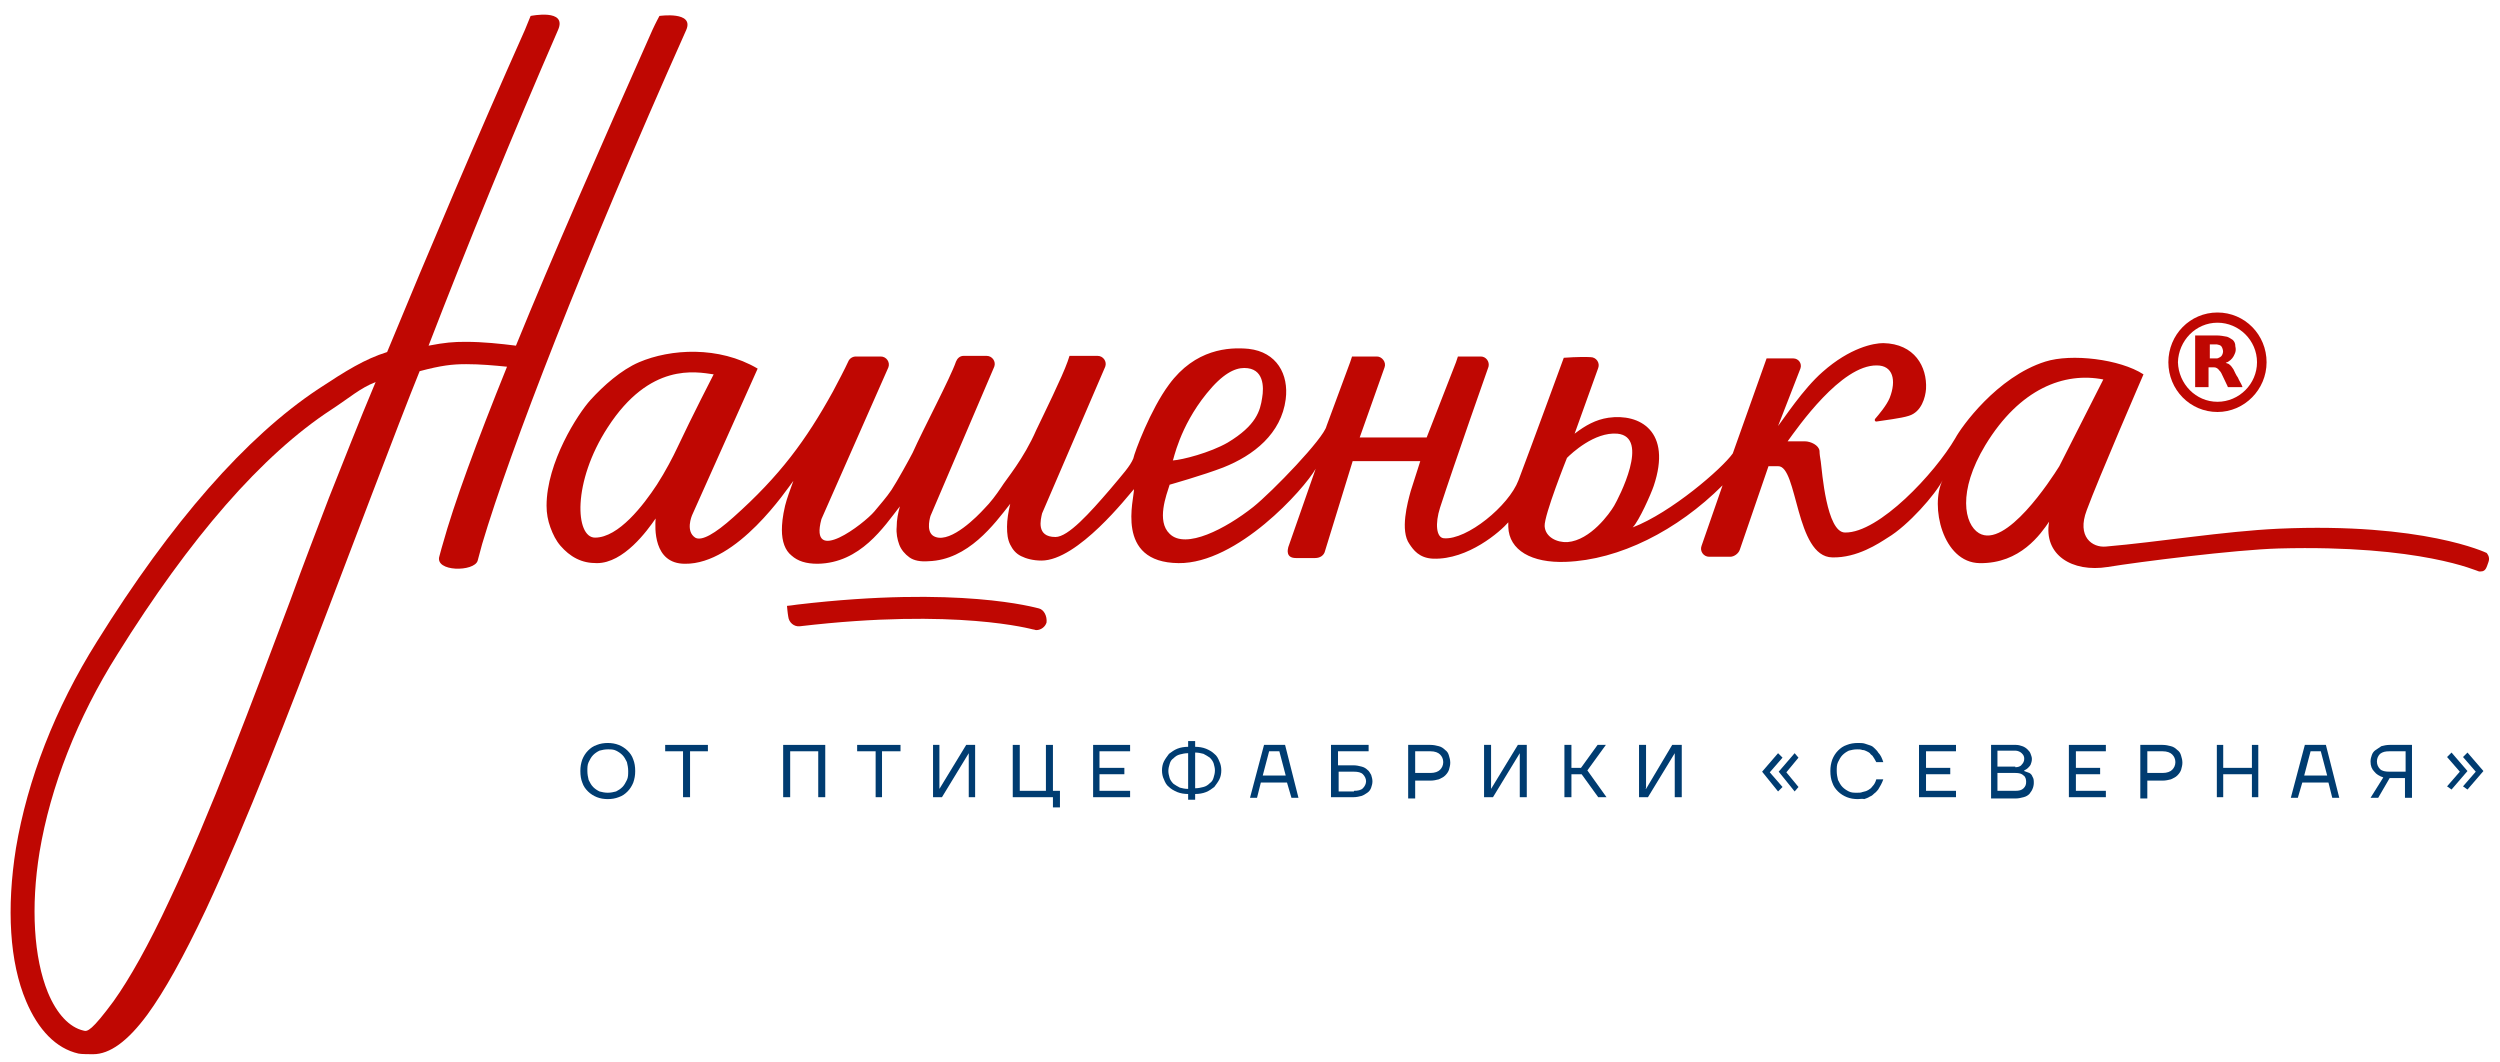 <?xml version="1.0" encoding="utf-8"?>
<!-- Generator: Adobe Illustrator 27.0.0, SVG Export Plug-In . SVG Version: 6.00 Build 0)  -->
<svg version="1.1" id="Слой_1" width="200" height="85" xmlns="http://www.w3.org/2000/svg" xmlns:xlink="http://www.w3.org/1999/xlink" x="0px" y="0px"
	 viewBox="0 0 392 166" style="enable-background:new 0 0 392 166;" xml:space="preserve">
<style type="text/css">
	.st0{fill:#003C71;}
	.st1{fill:#BF0702;}
</style>
<g>
	<g>
		<path class="st0" d="M95.3,124c0.5,0,0.9-0.1,1.3-0.2c0.4-0.2,0.7-0.4,1-0.7c0.3-0.3,0.5-0.7,0.7-1.1c0.2-0.4,0.2-0.9,0.2-1.4
			s-0.1-1-0.2-1.4c-0.2-0.4-0.4-0.8-0.7-1.1c-0.3-0.3-0.6-0.5-1-0.7c-0.4-0.2-0.8-0.2-1.3-0.2c-0.5,0-0.9,0.1-1.3,0.2
			c-0.4,0.2-0.7,0.4-1,0.7c-0.3,0.3-0.5,0.7-0.7,1.1c-0.2,0.4-0.2,0.9-0.2,1.4s0.1,1,0.2,1.4c0.2,0.4,0.4,0.8,0.7,1.1
			c0.3,0.3,0.6,0.5,1,0.7C94.4,123.9,94.8,124,95.3,124 M95.3,125c-0.6,0-1.2-0.1-1.7-0.3c-0.5-0.2-1-0.5-1.4-0.9
			c-0.4-0.4-0.7-0.8-0.9-1.4c-0.2-0.5-0.3-1.1-0.3-1.8s0.1-1.2,0.3-1.8c0.2-0.5,0.5-1,0.9-1.4c0.4-0.4,0.8-0.7,1.4-0.9
			c0.5-0.2,1.1-0.3,1.7-0.3c0.6,0,1.2,0.1,1.7,0.3c0.5,0.2,1,0.5,1.4,0.9c0.4,0.4,0.7,0.8,0.9,1.4c0.2,0.5,0.3,1.1,0.3,1.8
			s-0.1,1.2-0.3,1.8c-0.2,0.5-0.5,1-0.9,1.4c-0.4,0.4-0.8,0.7-1.4,0.9C96.5,124.9,95.9,125,95.3,125"/>
		<polygon class="st0" points="107.1,117.5 104.3,117.5 104.3,116.5 111,116.5 111,117.5 108.2,117.5 108.2,124.7 107.1,124.7 		"/>
		<polygon class="st0" points="122.8,116.5 129.4,116.5 129.4,124.7 128.3,124.7 128.3,117.5 123.9,117.5 123.9,124.7 122.8,124.7 
					"/>
		<polygon class="st0" points="137.3,117.5 134.4,117.5 134.4,116.5 141.2,116.5 141.2,117.5 138.3,117.5 138.3,124.7 137.3,124.7 
					"/>
		<polygon class="st0" points="146.3,116.5 147.3,116.5 147.3,123.3 147.3,123.4 147.3,123.4 151.5,116.5 152.9,116.5 152.9,124.7 
			151.9,124.7 151.9,117.9 151.9,117.8 151.9,117.8 147.7,124.7 146.3,124.7 		"/>
		<polygon class="st0" points="165.1,124.7 158.8,124.7 158.8,116.5 159.9,116.5 159.9,123.7 164,123.7 164,116.5 165.1,116.5 
			165.1,123.7 166.2,123.7 166.2,126.3 165.1,126.3 		"/>
		<polygon class="st0" points="171.4,116.5 177.2,116.5 177.2,117.5 172.4,117.5 172.4,120.1 176.3,120.1 176.3,121.1 172.4,121.1 
			172.4,123.7 177.2,123.7 177.2,124.7 171.4,124.7 		"/>
		<path class="st0" d="M187.4,123.3c0.5,0,0.9-0.1,1.3-0.2c0.4-0.1,0.7-0.3,1-0.6c0.3-0.2,0.5-0.5,0.6-0.9c0.1-0.3,0.2-0.7,0.2-1.1
			c0-0.4-0.1-0.7-0.2-1.1c-0.1-0.3-0.3-0.6-0.6-0.9c-0.3-0.2-0.6-0.4-1-0.6c-0.4-0.1-0.8-0.2-1.3-0.2V123.3z M186.3,117.8
			c-0.5,0-0.9,0.1-1.3,0.2c-0.4,0.1-0.7,0.3-1,0.6c-0.3,0.2-0.5,0.5-0.6,0.9c-0.1,0.3-0.2,0.7-0.2,1.1c0,0.4,0.1,0.7,0.2,1.1
			c0.1,0.3,0.3,0.6,0.6,0.9c0.3,0.2,0.6,0.4,1,0.6c0.4,0.1,0.8,0.2,1.3,0.2V117.8z M186.3,124.2c-0.6,0-1.2-0.1-1.7-0.3
			c-0.5-0.2-1-0.5-1.3-0.8c-0.4-0.3-0.6-0.7-0.8-1.2c-0.2-0.4-0.3-0.9-0.3-1.4c0-0.5,0.1-1,0.3-1.4c0.2-0.4,0.5-0.8,0.8-1.2
			c0.4-0.3,0.8-0.6,1.3-0.8c0.5-0.2,1.1-0.3,1.7-0.3v-0.9h1.1v0.9c0.6,0,1.2,0.1,1.7,0.3c0.5,0.2,1,0.5,1.3,0.8
			c0.4,0.3,0.6,0.7,0.8,1.2c0.2,0.4,0.3,0.9,0.3,1.4c0,0.5-0.1,1-0.3,1.4c-0.2,0.4-0.5,0.8-0.8,1.2c-0.4,0.3-0.8,0.6-1.3,0.8
			c-0.5,0.2-1.1,0.3-1.7,0.3v0.9h-1.1V124.2z"/>
		<path class="st0" d="M201.6,121.3l-1-3.8H199l-1,3.8H201.6z M198.2,116.5h3.3l2.1,8.3h-1.1l-0.7-2.4h-4.1l-0.6,2.4h-1.1
			L198.2,116.5z"/>
		<path class="st0" d="M212.3,123.7c0.6,0,1.1-0.1,1.4-0.4c0.3-0.3,0.5-0.7,0.5-1.1s-0.2-0.8-0.5-1.1c-0.3-0.3-0.8-0.4-1.4-0.4h-2.4
			v3.1H212.3z M208.8,116.5h5.8v1h-4.8v2.2h2.4c0.5,0,0.9,0.1,1.3,0.2c0.4,0.1,0.7,0.3,0.9,0.5c0.3,0.2,0.4,0.5,0.6,0.8
			c0.1,0.3,0.2,0.7,0.2,1c0,0.4-0.1,0.7-0.2,1c-0.1,0.3-0.3,0.6-0.6,0.8c-0.3,0.2-0.6,0.4-0.9,0.5c-0.4,0.1-0.8,0.2-1.3,0.2h-3.5
			V116.5z"/>
		<path class="st0" d="M224.3,120.9c0.7,0,1.2-0.2,1.5-0.5c0.3-0.3,0.5-0.7,0.5-1.2c0-0.5-0.2-0.9-0.5-1.2c-0.3-0.3-0.8-0.5-1.5-0.5
			h-2.4v3.4H224.3z M220.8,116.5h3.5c0.5,0,0.9,0.1,1.3,0.2c0.4,0.1,0.7,0.3,1,0.6c0.3,0.2,0.5,0.5,0.6,0.9c0.1,0.3,0.2,0.7,0.2,1.1
			s-0.1,0.7-0.2,1.1c-0.1,0.3-0.3,0.6-0.6,0.9s-0.6,0.4-1,0.6c-0.4,0.1-0.8,0.2-1.3,0.2h-2.4v2.8h-1.1V116.5z"/>
		<polygon class="st0" points="232.7,116.5 233.8,116.5 233.8,123.3 233.8,123.4 233.8,123.4 238,116.5 239.4,116.5 239.4,124.7 
			238.3,124.7 238.3,117.9 238.3,117.8 238.3,117.8 234.1,124.7 232.7,124.7 		"/>
		<polygon class="st0" points="245.3,116.5 246.4,116.5 246.4,120.1 247.9,120.1 250.5,116.5 251.8,116.5 248.9,120.5 251.9,124.7 
			250.6,124.7 248,121.1 246.4,121.1 246.4,124.7 245.3,124.7 		"/>
		<polygon class="st0" points="257,116.5 258.1,116.5 258.1,123.3 258,123.4 258.1,123.4 262.2,116.5 263.7,116.5 263.7,124.7 
			262.6,124.7 262.6,117.9 262.6,117.8 262.6,117.8 258.4,124.7 257,124.7 		"/>
		<path class="st0" d="M278.9,120.7l2.5-2.9l0.6,0.7l-1.9,2.3l1.9,2.3l-0.6,0.7L278.9,120.7z M276.3,120.7l2.5-2.9l0.7,0.7l-2,2.3
			l2,2.3l-0.7,0.7L276.3,120.7z"/>
		<path class="st0" d="M291.3,125c-0.6,0-1.2-0.1-1.7-0.3c-0.5-0.2-1-0.5-1.4-0.9c-0.4-0.4-0.7-0.8-0.9-1.4
			c-0.2-0.5-0.3-1.1-0.3-1.8s0.1-1.2,0.3-1.8c0.2-0.5,0.5-1,0.9-1.4c0.4-0.4,0.8-0.7,1.4-0.9c0.5-0.2,1.1-0.3,1.7-0.3
			c0.4,0,0.8,0,1.1,0.1c0.3,0.1,0.6,0.2,0.9,0.3c0.3,0.1,0.5,0.3,0.7,0.5c0.2,0.2,0.4,0.4,0.5,0.6c0.4,0.4,0.6,0.9,0.8,1.5h-1.1
			c-0.2-0.4-0.4-0.7-0.6-1c-0.1-0.1-0.3-0.2-0.4-0.4c-0.1-0.1-0.3-0.2-0.5-0.3c-0.2-0.1-0.4-0.2-0.7-0.2c-0.2-0.1-0.5-0.1-0.8-0.1
			c-0.5,0-0.9,0.1-1.3,0.2c-0.4,0.2-0.7,0.4-1,0.7c-0.3,0.3-0.5,0.7-0.7,1.1c-0.2,0.4-0.2,0.9-0.2,1.4s0.1,1,0.2,1.4
			c0.2,0.4,0.4,0.8,0.7,1.1c0.3,0.3,0.6,0.5,1,0.7c0.4,0.2,0.8,0.2,1.3,0.2c0.3,0,0.6,0,0.8-0.1c0.3-0.1,0.5-0.1,0.7-0.2
			c0.2-0.1,0.4-0.2,0.5-0.3c0.2-0.1,0.3-0.3,0.4-0.4c0.3-0.3,0.5-0.7,0.6-1.1h1.1c-0.2,0.6-0.5,1.1-0.8,1.6
			c-0.2,0.2-0.3,0.4-0.6,0.6c-0.2,0.2-0.4,0.4-0.7,0.5c-0.3,0.2-0.6,0.3-0.9,0.4C292.1,124.9,291.7,125,291.3,125"/>
		<polygon class="st0" points="300.9,116.5 306.7,116.5 306.7,117.5 302,117.5 302,120.1 305.8,120.1 305.8,121.1 302,121.1 
			302,123.7 306.7,123.7 306.7,124.7 300.9,124.7 		"/>
		<path class="st0" d="M316,123.7c0.6,0,1-0.1,1.3-0.4c0.3-0.3,0.4-0.6,0.4-1c0-0.4-0.1-0.8-0.4-1c-0.3-0.3-0.7-0.4-1.3-0.4h-2.8
			v2.8H316z M316,120c0.4,0,0.8-0.1,1-0.4c0.2-0.2,0.4-0.5,0.4-0.9c0-0.4-0.1-0.6-0.4-0.9c-0.2-0.2-0.6-0.4-1-0.4h-2.8v2.5H316z
			 M312.1,116.5h4c0.4,0,0.7,0.1,1,0.2c0.3,0.1,0.6,0.3,0.8,0.5c0.2,0.2,0.4,0.4,0.5,0.7c0.1,0.3,0.2,0.5,0.2,0.8
			c0,0.4-0.1,0.6-0.2,0.9c-0.1,0.2-0.3,0.4-0.4,0.5c-0.2,0.2-0.4,0.3-0.6,0.4v0.1c0.3,0.1,0.5,0.2,0.8,0.3c0.2,0.1,0.4,0.3,0.5,0.6
			c0.2,0.3,0.2,0.6,0.2,1c0,0.3-0.1,0.7-0.2,0.9c-0.1,0.3-0.3,0.5-0.5,0.8c-0.2,0.2-0.5,0.4-0.9,0.5c-0.4,0.1-0.8,0.2-1.2,0.2h-3.9
			V116.5z"/>
		<polygon class="st0" points="324.4,116.5 330.2,116.5 330.2,117.5 325.5,117.5 325.5,120.1 329.3,120.1 329.3,121.1 325.5,121.1 
			325.5,123.7 330.2,123.7 330.2,124.7 324.4,124.7 		"/>
		<path class="st0" d="M339.1,120.9c0.7,0,1.2-0.2,1.5-0.5c0.3-0.3,0.5-0.7,0.5-1.2c0-0.5-0.2-0.9-0.5-1.2c-0.3-0.3-0.8-0.5-1.5-0.5
			h-2.4v3.4H339.1z M335.6,116.5h3.5c0.5,0,0.9,0.1,1.3,0.2c0.4,0.1,0.7,0.3,1,0.6c0.3,0.2,0.5,0.5,0.6,0.9c0.1,0.3,0.2,0.7,0.2,1.1
			s-0.1,0.7-0.2,1.1c-0.1,0.3-0.3,0.6-0.6,0.9s-0.6,0.4-1,0.6c-0.4,0.1-0.8,0.2-1.3,0.2h-2.4v2.8h-1.1V116.5z"/>
		<polygon class="st0" points="347.6,116.5 348.6,116.5 348.6,120.1 353.1,120.1 353.1,116.5 354.1,116.5 354.1,124.7 353.1,124.7 
			353.1,121.1 348.6,121.1 348.6,124.7 347.6,124.7 		"/>
		<path class="st0" d="M364.9,121.3l-1-3.8h-1.6l-1,3.8H364.9z M361.4,116.5h3.3l2.1,8.3h-1.1l-0.6-2.4H361l-0.7,2.4h-1.1
			L361.4,116.5z"/>
		<path class="st0" d="M377.2,120.7v-3.2h-2.5c-0.7,0-1.1,0.1-1.5,0.4c-0.3,0.3-0.5,0.7-0.5,1.2c0,0.5,0.2,0.9,0.5,1.2
			c0.3,0.3,0.8,0.4,1.5,0.4H377.2z M373.7,121.6c-0.6-0.2-1.1-0.5-1.4-0.9c-0.4-0.4-0.6-0.9-0.6-1.6c0-0.4,0.1-0.7,0.2-1
			c0.1-0.3,0.3-0.6,0.6-0.8c0.3-0.2,0.6-0.4,0.9-0.6c0.4-0.1,0.8-0.2,1.3-0.2h3.5v8.3h-1.1v-3.1h-2.4l-1.8,3.1h-1.2L373.7,121.6z"/>
		<path class="st0" d="M386.2,123l2-2.3l-2-2.3l0.7-0.7l2.5,2.9l-2.5,2.9L386.2,123z M383.7,123l2-2.3l-2-2.3l0.7-0.7l2.5,2.9
			l-2.5,2.9L383.7,123z"/>
	</g>
	<g>
		<path class="st1" d="M51.6,77.7c-1.9,5-4,10.4-6.1,16.2c-5.9,15.7-12.6,33.6-18.9,46.9c-3.3,7.1-6.3,12.4-8.8,15.9
			c-3.4,4.6-4.1,4.8-4.7,4.6c-2.2-0.5-4.2-2.6-5.6-6c-2.2-5.4-2.7-13.4-1.3-22c1.7-10.2,5.9-21,12.2-31C29.8,84,41.1,71,52,63.9
			c2.9-1.9,4.4-3.3,6.9-4.3C56.2,66,53.8,72.2,51.6,77.7 M103.4,2.2c0,0-0.6,1.1-1.1,2.2C94,23.1,86.6,39.9,80.9,53.9
			c-2.4-0.3-5.1-0.6-7.9-0.6c-1.9,0-3.2,0.1-5.8,0.6c6.1-15.8,13.2-33.2,20.3-49.5c1.5-3.4-4.3-2.2-4.3-2.2s-0.4,1-0.9,2.2
			c-7.4,16.6-15,34.5-21.6,50.5c-3.5,1.1-6.4,2.9-10.8,5.8c-11.3,7.5-23,20.8-34.7,39.6c-6.6,10.5-10.9,21.7-12.7,32.4
			c-1.5,9.4-1,17.9,1.6,24c1.9,4.5,4.7,7.4,8.2,8.2c0.4,0.1,1.9,0.1,2.3,0.1c2.6,0,5.4-2,8.5-6.2c2.7-3.7,5.7-9.1,9.2-16.5
			c6.3-13.5,13.2-31.4,19.2-47.2c2.2-5.7,11.2-29.6,14.3-37.2c3.4-0.9,5.1-1.1,7.3-1.1c2.2,0,4.4,0.2,6.4,0.4
			c-4.8,11.9-8.3,21.4-10.1,27.9c0,0-0.3,1-0.5,1.8c-0.8,2.5,5.5,2.5,6,0.7c0.4-1.5,0.6-2.2,0.7-2.6c4.4-14.8,15.8-44.3,32-80.6
			C108.9,1.4,103.4,2.2,103.4,2.2"/>
		<path class="st1" d="M162.9,95.1c-0.5-0.1-12.4-3.6-37.9-0.6c-0.5,0.1-1.6,0.2-1.6,0.2s0.1,1.2,0.2,1.7c0.1,0.9,0.9,1.6,1.8,1.5
			c24.7-2.9,36.5,0.5,36.6,0.5c0.2,0,0.3,0.1,0.5,0.1c0.7,0,1.4-0.5,1.6-1.2C164.2,96.3,163.7,95.3,162.9,95.1"/>
		<path class="st1" d="M310.3,83.3c-2.3-1.4-3.4-6.5,1-13.8c5.4-8.9,12.4-11.5,18.5-10.3l-6.9,13.6
			C321.6,74.9,314.5,85.8,310.3,83.3 M253.1,79c-0.7,1.2-3.7,5.4-7.3,5.7c-1.7,0.1-3.5-0.8-3.6-2.5c-0.1-1.7,3.5-10.7,3.5-10.7
			c0.7-0.7,4.3-4.1,7.9-3.8C258.8,68.2,253.8,77.8,253.1,79 M106.2,69.9c-0.6,1.3-1.9,3.8-3.2,5.8c-2.1,3.2-6,8.3-9.7,8.3
			c-3.1,0-3.6-8.7,2-17.3c6.6-10.2,13.8-8.7,16.6-8.3C111.9,58.4,108.5,65,106.2,69.9 M189.2,61.4c2.5-3.1,4.4-4,5.9-4
			c3.1,0,3.1,3,2.8,4.7c-0.3,2-0.9,4.3-5.4,7c-2.8,1.6-7.1,2.7-8.6,2.8C184,71.9,184.9,66.7,189.2,61.4 M389.9,86.4
			c0,0-9.9-4.8-32.6-3.8c-8.6,0.4-18.9,2.1-27.1,2.8c-2.1,0.2-4.6-1.5-3-5.7c1.8-4.9,8.9-21.3,8.9-21.3c-3.7-2.4-11.3-3.3-15.4-2
			c-7.6,2.4-13.2,10.3-14.1,12c-3.2,5.5-12,14.9-17.3,14.8c-2.9,0-3.6-9.6-3.8-11.1c-0.1-0.6-0.2-1.2-0.2-1.7
			c-0.1-0.9-1.4-1.5-2.3-1.5c0,0-2.7,0-2.7,0c1.6-2.2,8.4-12,14-11.9c2.5,0,3.1,2.3,2,5.1c-0.5,1.2-1.7,2.6-2.3,3.3
			c-0.1,0.2,0,0.4,0.2,0.4c1.2-0.2,3.9-0.5,5.1-0.9c2-0.6,2.6-2.9,2.7-4.2c0.2-3.5-1.8-7.1-6.7-7.2c-1.5,0-5.2,0.7-9.5,4.5
			c-3.1,2.7-6.2,7.5-7,8.5l3.5-9c0.3-0.8-0.3-1.6-1.1-1.6H277l-5.3,14.9c-1.7,2.4-9.7,9.3-15.7,11.6c1-1,2.9-5.3,3.3-6.5
			c2.9-8.6-2.2-11.4-7.1-10.7c-2,0.3-3.6,1.2-5.3,2.5l3.7-10.3c0.3-0.8-0.3-1.7-1.2-1.7c-1.7-0.1-4.2,0.1-4.2,0.1S240,70,238.1,75
			c-1.5,4-8.1,9.4-11.7,9.1c-1.2-0.1-1.4-2.3-0.6-4.8c2.3-7.1,7.6-22.1,7.6-22.1c0.2-0.8-0.4-1.6-1.2-1.6h-2.7h-0.9
			c0,0-0.2,0.6-0.3,0.9l-4.6,11.8h-10.5l3.9-11c0.3-0.8-0.4-1.7-1.2-1.7h-3h-0.9c0,0-0.2,0.6-0.3,0.9L208,66.5
			c-0.4,1.9-8.5,10.3-11.5,12.7c-4.3,3.4-10.6,6.7-13.1,4.2c-2.1-2-0.5-6.1,0-7.7c0,0,5.3-1.5,8.4-2.7c4.8-1.9,9.1-5.3,9.8-10.7
			c0.5-3.9-1.4-7.4-5.8-7.9c-3.1-0.3-8.4,0-12.5,5.6c-2.9,3.9-5.4,10.6-5.6,11.6c-0.5,1.2-1.6,2.4-3.7,4.9c-3.1,3.6-6.5,7.4-8.5,7.4
			c-3.1,0-2.3-2.8-2.1-3.7l9.9-23c0.3-0.8-0.3-1.7-1.2-1.7h-3.5h-0.9c0,0-0.2,0.6-0.3,0.9c-0.8,2.3-3.8,8.4-4.9,10.7
			c-2,4.6-4.7,7.7-5.5,9c-0.8,1.2-1.7,2.4-2.7,3.4c-1,1.1-5.1,5.3-7.6,4.4c-1.5-0.5-1-2.6-0.8-3.3l10-23.4c0.3-0.8-0.3-1.7-1.2-1.7
			h-3.6c-0.6,0-1,0.4-1.2,0.9c-0.9,2.6-5.1,10.5-6.8,14.3c-0.4,0.8-2.5,4.6-3.3,5.8c-0.8,1.2-1.8,2.3-2.7,3.4
			c-1.6,1.9-10.3,8.6-8.3,1.2l10.5-23.8c0.3-0.8-0.3-1.7-1.2-1.7h-3.9c-0.5,0-1,0.3-1.2,0.8c-0.5,1.1-1.6,3.2-2.4,4.7
			c-4.2,7.6-8.3,13.2-15.6,19.7c-2.9,2.6-5,3.8-6,3.2c-1.5-1-0.6-3.3-0.4-3.7l10.2-22.8c-6.1-3.6-13.7-3.1-18.6-1
			c-2.8,1.2-5.6,3.7-7.6,5.9c-2,2.2-6.9,9.8-6.9,16.6c0,1.2,0.2,2.3,0.6,3.4c0.4,1.1,0.9,2.1,1.6,2.9c0.7,0.8,1.5,1.5,2.5,2
			c1,0.5,2,0.7,3.2,0.7c4.2,0,7.9-5.1,9.2-7c-0.1,1.4-0.4,7.1,4.6,7.1c8.2,0.1,16-11.7,17-13c-0.5,1.4-1,2.7-1.3,3.9
			c-0.4,1.7-0.5,2.9-0.5,3.8c0,1.8,0.5,3.2,1.5,4c1,0.9,2.3,1.3,4.1,1.3c6.7-0.1,10.4-5.8,12.9-9c-0.3,1.1-0.5,2.1-0.5,3.2
			c-0.1,1,0.1,2,0.4,2.8c0.3,0.8,0.9,1.5,1.6,2c0.7,0.5,1.7,0.7,3,0.6c6.2-0.2,10.3-5.8,12.8-9c-0.3,1.3-0.5,2.5-0.5,3.6
			c0,1.1,0.1,2,0.5,2.8c0.4,0.8,0.9,1.4,1.7,1.8c0.8,0.4,1.9,0.7,3.2,0.7c5.7,0,13.6-10.2,14.5-11.2c0.1,1.4-3.1,11.5,7,11.6
			c9.2,0.1,19.7-11.6,21.5-14.8L202,85.5c-0.1,0.4-0.4,1.7,1.2,1.7h3c0.8,0,1.3-0.4,1.5-0.9l4.4-14.3h10.6l-1.5,4.7
			c-0.5,1.8-1.7,6.2-0.2,8.3c0.6,0.9,1.5,2.2,3.7,2.3c5.5,0.2,10.6-4.3,11.8-5.7c0,0.2,0,0.5,0,0.7c0.1,3.7,3.7,5.7,9,5.5
			c8.4-0.3,17.5-4.9,24.6-12l-3.3,9.5c-0.3,0.8,0.3,1.7,1.2,1.7h3.3c0.6,0,1.3-0.5,1.5-1.1c1.5-4.4,4.5-13.1,4.5-13.1h1.5
			c3.1-0.1,2.7,14.2,8.5,14.3c3.9,0.1,7.3-2.2,8.7-3.1c3.2-1.9,7.5-6.8,8.6-9c-2,4,0,12.9,5.8,13c6.4,0.1,9.6-4.6,10.9-6.5
			c-0.9,5.2,3.6,8,9.2,7.1c4.9-0.8,19.9-2.7,26.8-2.9c22.4-0.6,31.2,3.6,31.4,3.6c0.1,0,0.2,0,0.3,0c0.8,0,0.9-0.7,1.2-1.5
			C390.5,87,389.9,86.4,389.9,86.4"/>
	</g>
	<g>
		<path class="st1" d="M347.7,48.7c4.3,0,7.7,3.5,7.7,7.8c0,4.3-3.5,7.8-7.7,7.8c-4.3,0-7.7-3.5-7.7-7.8
			C340,52.2,343.4,48.7,347.7,48.7 M347.7,62.7c3.4,0,6.2-2.8,6.2-6.2s-2.8-6.2-6.2-6.2c-3.4,0-6.1,2.8-6.2,6.2
			C341.6,59.9,344.3,62.7,347.7,62.7"/>
		<path class="st1" d="M344.3,52.3L344.3,52.3c1.1,0,2.2,0,3.3,0c0.5,0,1.1,0.1,1.6,0.2c0.3,0.1,0.6,0.3,0.9,0.5
			c0.3,0.3,0.4,0.6,0.4,1c0.1,0.4,0.1,0.8-0.1,1.2c-0.2,0.5-0.5,0.9-1,1.2c-0.1,0.1-0.3,0.1-0.4,0.2c0.2,0.1,0.4,0.1,0.5,0.2
			c0.3,0.2,0.5,0.5,0.7,0.8c0.2,0.4,0.4,0.9,0.7,1.3c0.2,0.5,0.5,0.9,0.7,1.4c0,0,0,0,0,0.1c0,0,0,0-0.1,0c-0.7,0-1.4,0-2.1,0
			c-0.1,0-0.1,0-0.1-0.1c-0.3-0.7-0.7-1.4-1-2.1c-0.1-0.2-0.2-0.3-0.3-0.4c-0.2-0.3-0.5-0.5-0.8-0.5c-0.3,0-0.6,0-0.9,0v3.1h-2.1
			V52.3z M346.4,55.9c0.4,0,0.7,0,1.1,0c0.1,0,0.3,0,0.4-0.1c0.3-0.1,0.5-0.3,0.6-0.6c0.1-0.3,0.1-0.5,0-0.8
			c-0.1-0.3-0.2-0.5-0.5-0.6c-0.1,0-0.3-0.1-0.4-0.1c-0.4,0-0.8,0-1.1,0c0,0,0,0,0,0V55.9z"/>
	</g>
</g>
</svg>
